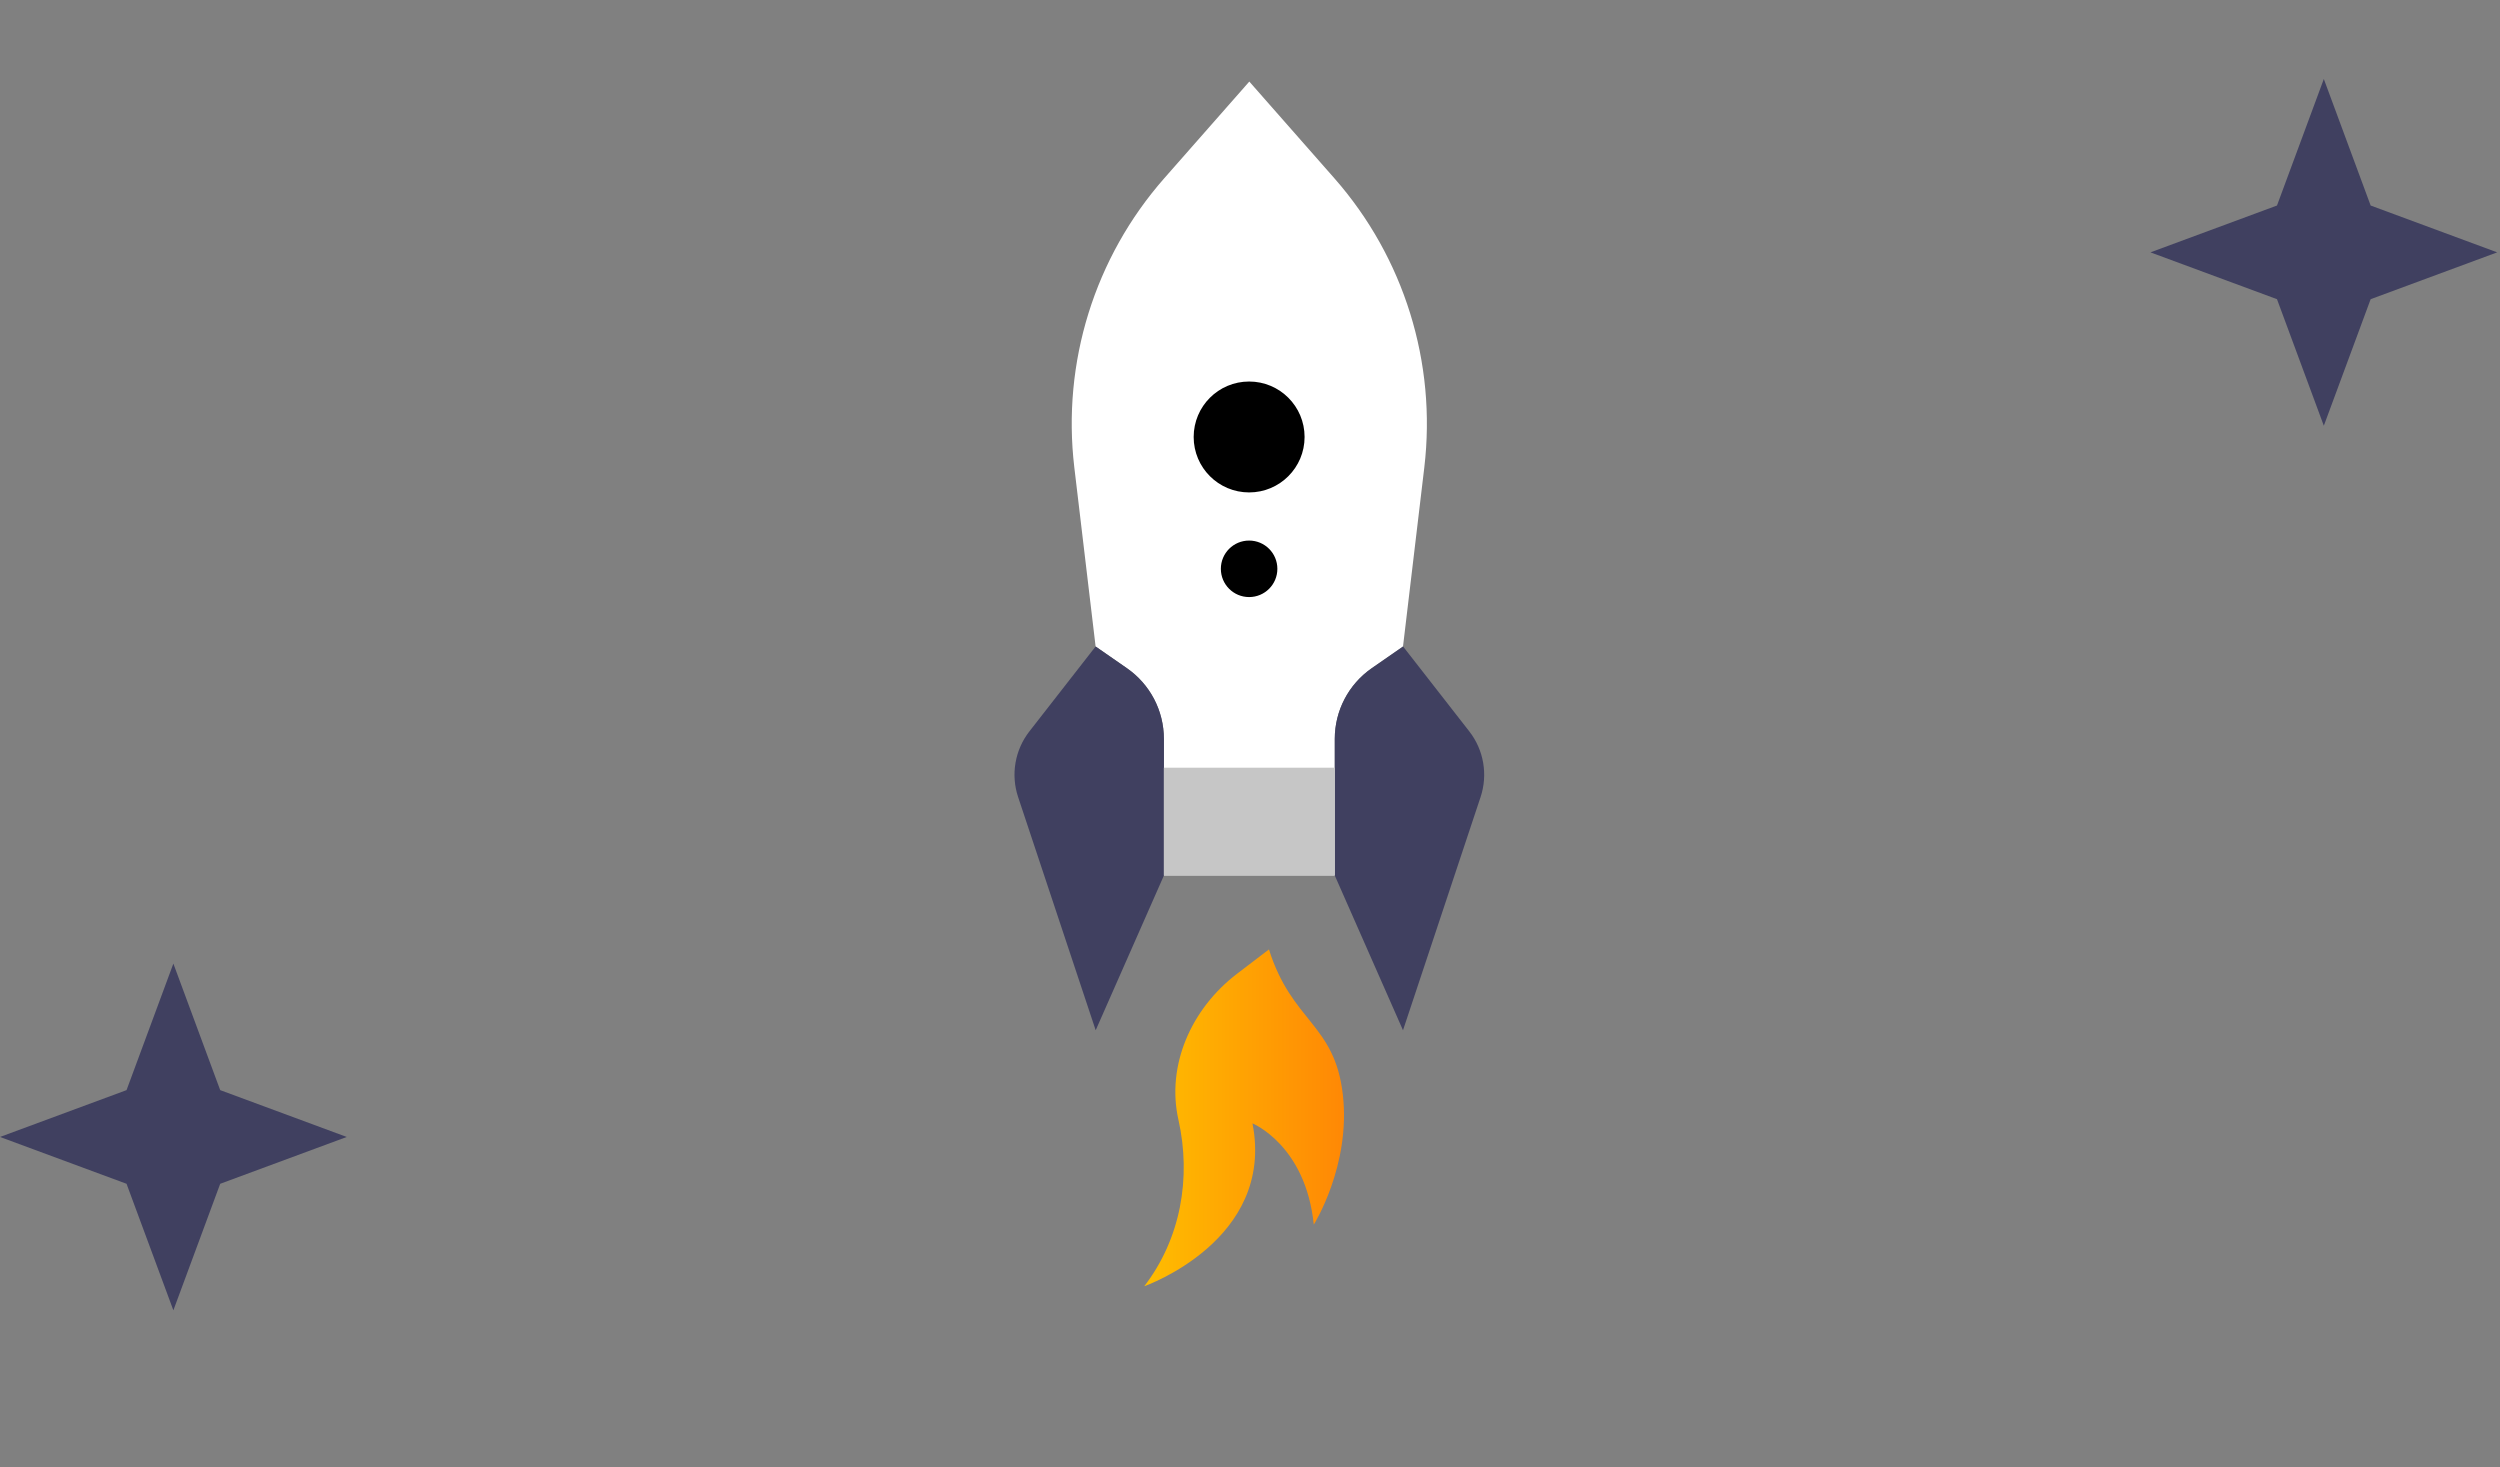<svg width="276" height="162" viewBox="0 0 276 162" fill="none" xmlns="http://www.w3.org/2000/svg">
<rect x="0" y="0" width="276" height="162" fill="#808080" stroke="none"/>
<g clip-path="url(#clip0_114_1500)">
<path d="M137.928 9L128.53 19.685C120.84 28.431 117.234 40.032 118.604 51.601L120.955 71.37L124.404 73.763C126.962 75.537 128.488 78.458 128.488 81.569V96.644H147.359V81.569C147.359 78.45 148.885 75.537 151.443 73.763L154.892 71.37L157.244 51.601C158.613 40.032 155.007 28.431 147.317 19.685L137.919 9L137.928 9Z" fill="white"/>
<path d="M120.956 71.37L113.646 80.744C112.045 82.798 111.575 85.521 112.4 87.996L120.964 113.74L128.498 96.652V81.577C128.498 78.458 126.971 75.545 124.413 73.771L120.964 71.379L120.956 71.37Z" fill="#404060"/>
<path d="M154.899 71.37L162.209 80.744C163.81 82.798 164.28 85.521 163.455 87.996L154.891 113.74L147.357 96.652V81.577C147.357 78.458 148.884 75.545 151.442 73.771L154.891 71.379L154.899 71.37Z" fill="#404060"/>
<path d="M144.026 48.242C144.026 51.625 141.287 54.364 137.904 54.364C134.521 54.364 131.781 51.625 131.781 48.242C131.781 44.859 134.521 42.12 137.904 42.12C141.287 42.12 144.026 44.859 144.026 48.242Z" fill="black"/>
<path d="M141.021 62.797C141.021 64.522 139.627 65.916 137.902 65.916C136.178 65.916 134.783 64.522 134.783 62.797C134.783 61.073 136.178 59.678 137.902 59.678C139.627 59.678 141.021 61.073 141.021 62.797Z" fill="black"/>
<path d="M140.097 104.812L136.591 107.486C131.467 111.388 128.76 117.667 130.097 123.617C131.541 130.044 130.344 136.777 126.326 142C126.326 142 140.799 136.934 138.274 124.021C138.274 124.021 144.157 126.422 145.04 135.201C145.04 135.201 149.149 128.674 148.249 120.836C147.35 113.006 142.622 112.857 140.089 104.804L140.097 104.812Z" fill="url(#paint0_linear_114_1500)"/>
<path d="M147.359 84.754H128.488V96.652H147.359V84.754Z" fill="#C6C6C6"/>
<path d="M19.14 106.38L24.31 120.35L38.28 125.52L24.31 130.69L19.14 144.66L13.97 130.69L0 125.52L13.97 120.35L19.14 106.38Z" fill="#404060"/>
<path d="M256.55 8.72L261.72 22.69L275.69 27.86L261.72 33.03L256.55 47L251.38 33.03L237.41 27.86L251.38 22.69L256.55 8.72Z" fill="#404060"/>
</g>
<defs>
<linearGradient id="paint0_linear_114_1500" x1="126.334" y1="123.41" x2="148.39" y2="123.41" gradientUnits="userSpaceOnUse">
<stop stop-color="#FFBD00"/>
<stop offset="1" stop-color="#FF8805"/>
</linearGradient>
<clipPath id="clip0_114_1500">
<rect width="275.69" height="161.19" fill="white"/>
</clipPath>
</defs>
</svg>
